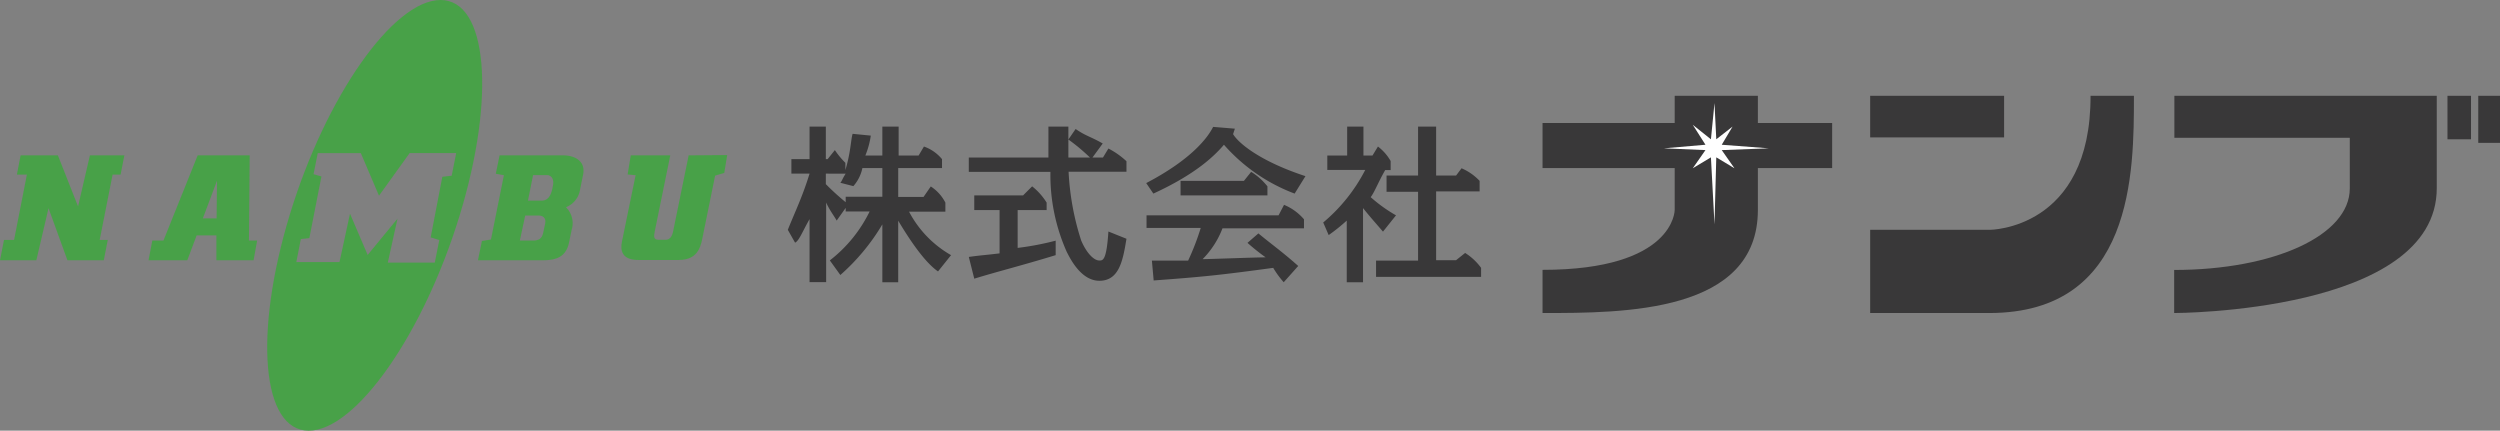 <svg id="レイヤー_1" data-name="レイヤー 1" xmlns="http://www.w3.org/2000/svg" xmlns:xlink="http://www.w3.org/1999/xlink" viewBox="0 0 238 41"><rect x="0" y="0" width="238" height="41" fill="#808080" stroke="none"/><defs><style>.cls-1{fill:none;}.cls-2{fill:#48a148;}.cls-3{fill:#393839;}.cls-4{clip-path:url(#clip-path);}.cls-5{clip-path:url(#clip-path-2);}.cls-6{clip-path:url(#clip-path-3);}.cls-7{fill:#fff;}</style><clipPath id="clip-path"><rect class="cls-1" x="146.85" y="9.12" width="27.91" height="20.68"/></clipPath><clipPath id="clip-path-2"><rect class="cls-1" x="206.98" y="9.12" width="25.33" height="20.68"/></clipPath><clipPath id="clip-path-3"><rect class="cls-1" x="178.04" y="9.12" width="25.5" height="20.68"/></clipPath></defs><title>logo</title><path class="cls-2" d="M23.77,14.79H18.82L15.56,22.9H14.5l-.36,1.88h3.69l.89-2.37H20.6l0,2.37h3.54l.34-1.88h-.78Zm-3.15,6H19.31l1.35-3.59Z"/><path class="cls-2" d="M53.66,14.79h-6.1l-.36,1.75.77.14L46.74,22.8l-.86.14-.38,1.84h5.87c1.08,0,2.45,0,2.8-1.68l.25-1.21a2.14,2.14,0,0,0-.54-2.16A2.17,2.17,0,0,0,55.23,18l.28-1.37C55.8,15.19,54.48,14.79,53.66,14.79ZM51.9,21.28l-.16.75c-.1.52-.27.87-1,.87H49.49L50,20.52h1.28C51.72,20.52,52,20.79,51.9,21.28Zm.74-3.62-.07.36c-.23,1-.71,1.08-1.06,1.08H50.26l.49-2.43h1.34C52.36,16.67,52.79,16.92,52.64,17.66Z"/><path class="cls-2" d="M65.56,14.79l-1.5,7.34c-.15.58-.45.7-.72.7h-.61c-.54,0-.49-.31-.39-.84l1.47-7.2H60.05l-.3,1.82.76.07L59.21,23c-.18.84,0,1.75,1.55,1.75h3.85c2,0,2.14-1.51,2.33-2.43l1.14-5.6.87-.26.28-1.7Z"/><path class="cls-2" d="M41.94,0C37.46,0,31,9.17,27.57,20.49S24.92,41,29.39,41,40.3,31.83,43.76,20.51,46.41,0,41.94,0ZM43,16.73l-.89.1L41,22.6l.82.25L41.39,25H36.92l.92-4.18L35,24.27l-1.68-3.93-1,4.61H28.21l.43-2.19.81-.09L30.6,16.8l-.75-.22.4-2h4.1l1.73,4.05L39,14.57h4.43Z"/><polygon class="cls-2" points="7.43 19.65 5.51 14.79 1.96 14.79 1.61 16.62 2.56 16.62 1.34 22.84 0.38 22.84 0 24.78 3.46 24.78 4.62 19.82 6.42 24.78 9.88 24.78 10.26 22.84 9.49 22.84 10.72 16.62 11.48 16.62 11.84 14.79 8.56 14.79 7.43 19.65"/><path class="cls-3" d="M84,16h-1.9a3.73,3.73,0,0,1-.86,1.72L80,17.4c.17-.18.17-.35.51-.87H78.62v1a23,23,0,0,0,1.89,1.72v-.52H84Zm-5,8.79a13.19,13.19,0,0,0,3.79-4.66H80.51v-.34L79.65,21c-.17-.34-.69-1-1-1.72v7.58H77.07v-6c-.69,1.21-1,2.07-1.38,2.24L75,21.88c.69-1.73,1.38-3.11,2.07-5.35H75.34V15.15h1.73v-3.1h1.55v3.1h.17l.69-.86a7.63,7.63,0,0,0,1,1.21v.69c.52-1.72.52-2.93.69-3.45l1.73.17a8,8,0,0,1-.52,1.9H84V12.05h1.55v2.76h1.9l.51-.86a3.91,3.91,0,0,1,1.72,1.2V16H85.51v2.75h2.41l.69-1A4,4,0,0,1,90,19.29v.86H86.54a10.26,10.26,0,0,0,4,4.14L89.3,25.84c-1-.69-2.24-2.24-3.79-4.83v5.86H84V21.36a20,20,0,0,1-4,4.82Z"/><path class="cls-3" d="M96.88,23.6a27,27,0,0,0,3.62-.69v1.38c-3.27,1-5.51,1.55-7.75,2.24l-.52-2.07c1.21-.17,1.55-.17,2.93-.34V20H92.75V18.6H97.4l.86-.86a6,6,0,0,1,1.38,1.55V20H96.88Zm2.93-11.55h1.9V15h2.06a18.4,18.4,0,0,0-2.06-1.72l.69-1c1,.69,1.37.69,2.58,1.38L104,15h1l.52-.86a7.5,7.5,0,0,1,1.72,1.21v1h-5.51a25.25,25.25,0,0,0,1.2,6.55c.52,1.21,1.21,1.9,1.73,1.9.34,0,.68,0,.86-2.76l1.72.69c-.34,2.07-.69,4-2.58,4-1.73,0-2.76-2.07-3.11-2.76A18,18,0,0,1,100,16.36H92.23V15h7.58V12.05Z"/><path class="cls-3" d="M118.42,17.22l.69-.86a6,6,0,0,1,1.55,1.38v.86h-8.27V17.22Zm1.38,5c1.2,1,2.24,1.72,3.79,3.1l-1.38,1.55a8.88,8.88,0,0,1-1-1.37c-5,.68-6.72.86-11.38,1.2l-.17-1.89h3.45a23.64,23.64,0,0,0,1.2-3.11h-5.16V20.5h12.57l.52-1a5,5,0,0,1,1.9,1.38v.86h-7.76a8.46,8.46,0,0,1-1.89,2.93c.69,0,5-.17,6-.17a20.32,20.32,0,0,1-1.73-1.38Zm3.45-3.79a16.83,16.83,0,0,1-6.73-4.65c-.86,1-2.58,2.75-6.72,4.65l-.68-1c4.3-2.25,5.85-4.31,6.37-5.35l2.07.17-.17.52c.51.86,2.58,2.59,6.89,4Z"/><path class="cls-3" d="M132,18.26V16.71H135V12.05h1.72v4.66h1.9l.52-.69a5.14,5.14,0,0,1,1.72,1.2v1h-4.14v6.55h1.9l.86-.69A5.5,5.5,0,0,1,141,25.5v.86H131V24.81h4V18.26Zm-.34,3.79c-.86-1-1.21-1.38-1.9-2.24v7.06h-1.55V21a17.29,17.29,0,0,1-1.72,1.38l-.52-1.2a16.12,16.12,0,0,0,4-5h-3.61V14.81h1.89V12.05h1.55v2.76h.86l.52-.86a4.6,4.6,0,0,1,1.21,1.38v.86h-.52c-.69,1.21-1,2.07-1.38,2.58a14.19,14.19,0,0,0,2.41,1.73Z"/><rect class="cls-3" x="178.04" y="9.12" width="12.75" height="3.96"/><g class="cls-4"><path class="cls-3" d="M167.35,9.12h-7.92v2.59H146.85V16h12.58v4s0,5.69-12.58,5.69V29.8c7.75,0,20.5,0,20.5-9.82V16h7.07V11.71h-7.07Z"/></g><g class="cls-5"><path class="cls-3" d="M207,9.12v4H223.7v4.82c0,4.48-7.24,7.76-16.72,7.76V29.8s25,0,25-11.89V9.12Z"/></g><g class="cls-6"><path class="cls-3" d="M189.41,21.88H178V29.8h11.37c13.78,0,13.78-13.44,13.78-20.68h-4.13C199.06,21.88,189.41,21.88,189.41,21.88Z"/></g><rect class="cls-3" x="233" y="9.12" width="2.24" height="4.14"/><rect class="cls-3" x="235.93" y="9.12" width="2.07" height="4.48"/><polygon class="cls-7" points="163.91 14.29 168.39 14.12 163.91 13.78 164.94 12.05 163.39 13.26 163.22 9.81 162.88 13.26 161.15 11.88 162.36 13.78 158.4 14.12 162.36 14.29 161.15 16.02 162.88 14.98 163.22 21.36 163.39 14.98 165.12 16.02 163.91 14.29"/></svg>